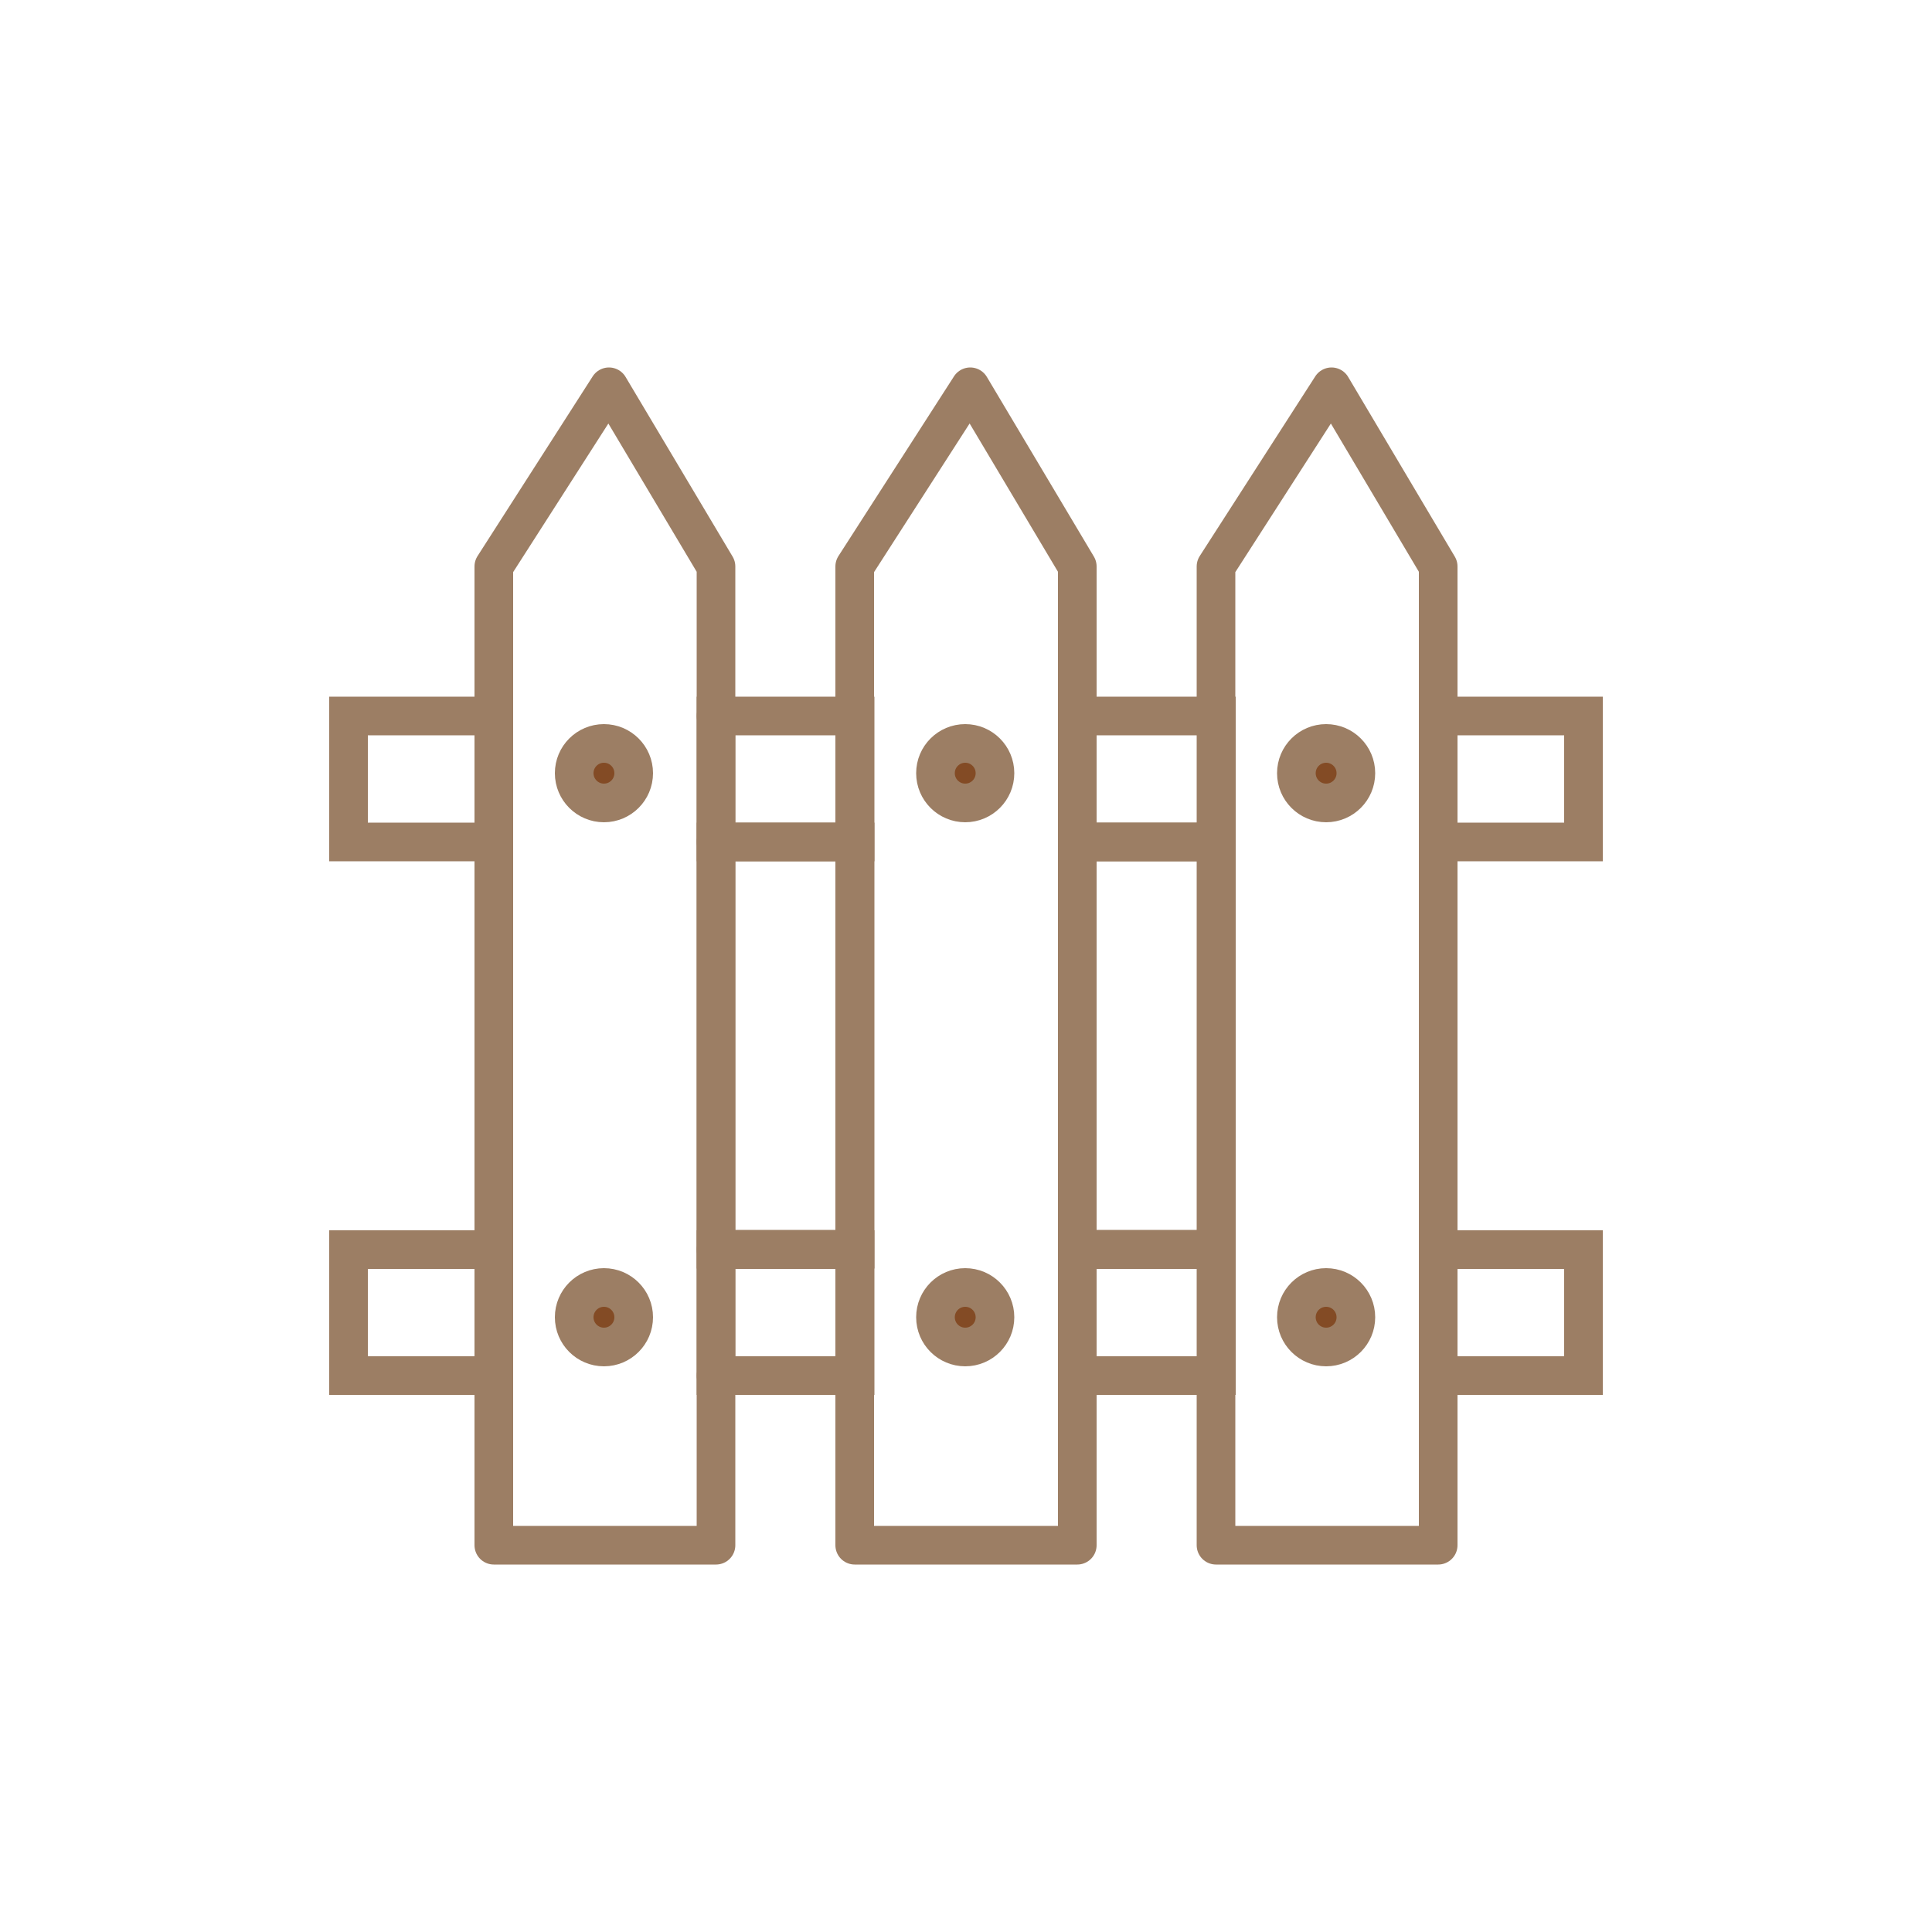 <svg id="Calque_1" data-name="Calque 1" xmlns="http://www.w3.org/2000/svg" viewBox="0 0 50 50"><circle cx="15.63" cy="20.01" r="0.77" style="fill:#834b25;stroke:#9c7e64;stroke-miterlimit:10"/><circle cx="15.63" cy="34.09" r="0.77" style="fill:#834b25;stroke:#9c7e64;stroke-miterlimit:10"/><circle cx="24.98" cy="20.01" r="0.77" style="fill:#834b25;stroke:#9c7e64;stroke-miterlimit:10"/><circle cx="24.98" cy="34.09" r="0.77" style="fill:#834b25;stroke:#9c7e64;stroke-miterlimit:10"/><circle cx="34.32" cy="20.01" r="0.77" style="fill:#834b25;stroke:#9c7e64;stroke-miterlimit:10"/><circle cx="34.32" cy="34.09" r="0.77" style="fill:#834b25;stroke:#9c7e64;stroke-miterlimit:10"/><rect x="18.53" y="21.79" width="3.6" height="10.54" style="fill:none;stroke:#9c7e64;stroke-miterlimit:10"/><rect x="27.88" y="21.79" width="3.6" height="10.54" style="fill:none;stroke:#9c7e64;stroke-miterlimit:10"/><polyline points="18.53 18.53 18.53 14.66 15.76 10.01 12.78 14.66 12.78 18.53" style="fill:none;stroke:#9c7e64;stroke-linecap:round;stroke-linejoin:round"/><line x1="18.53" y1="32.34" x2="18.53" y2="21.79" style="fill:none;stroke:#9c7e64;stroke-linecap:round;stroke-linejoin:round"/><line x1="12.78" y1="21.79" x2="12.78" y2="32.34" style="fill:none;stroke:#9c7e64;stroke-linecap:round;stroke-linejoin:round"/><polyline points="12.78 35.6 12.78 39.99 18.53 39.99 18.53 35.6" style="fill:none;stroke:#9c7e64;stroke-linecap:round;stroke-linejoin:round"/><polyline points="22.12 35.6 22.12 39.99 27.88 39.99 27.88 35.6" style="fill:none;stroke:#9c7e64;stroke-linecap:round;stroke-linejoin:round"/><line x1="27.88" y1="32.34" x2="27.88" y2="21.79" style="fill:none;stroke:#9c7e64;stroke-linecap:round;stroke-linejoin:round"/><line x1="22.12" y1="21.79" x2="22.12" y2="32.34" style="fill:none;stroke:#9c7e64;stroke-linecap:round;stroke-linejoin:round"/><polyline points="27.88 18.53 27.88 14.66 25.11 10.01 22.12 14.66 22.12 18.53" style="fill:none;stroke:#9c7e64;stroke-linecap:round;stroke-linejoin:round"/><polyline points="31.47 35.6 31.47 39.99 37.22 39.99 37.22 35.6" style="fill:none;stroke:#9c7e64;stroke-linecap:round;stroke-linejoin:round"/><polyline points="37.22 18.53 37.22 14.66 34.46 10.01 31.47 14.66 31.47 18.53" style="fill:none;stroke:#9c7e64;stroke-linecap:round;stroke-linejoin:round"/><line x1="37.22" y1="32.34" x2="37.22" y2="21.79" style="fill:none;stroke:#9c7e64;stroke-linecap:round;stroke-linejoin:round"/><line x1="31.47" y1="21.79" x2="31.47" y2="32.34" style="fill:none;stroke:#9c7e64;stroke-linecap:round;stroke-linejoin:round"/><rect x="37.22" y="18.53" width="3.76" height="3.26" style="fill:none;stroke:#9c7e64;stroke-miterlimit:10"/><rect x="27.88" y="18.53" width="3.6" height="3.26" style="fill:none;stroke:#9c7e64;stroke-miterlimit:10"/><rect x="9.02" y="18.53" width="3.76" height="3.26" style="fill:none;stroke:#9c7e64;stroke-miterlimit:10"/><rect x="18.53" y="18.53" width="3.6" height="3.26" style="fill:none;stroke:#9c7e64;stroke-miterlimit:10"/><line x1="18.53" y1="21.79" x2="18.53" y2="18.53" style="fill:none;stroke:#9c7e64;stroke-linecap:round;stroke-linejoin:round"/><line x1="12.78" y1="18.53" x2="12.78" y2="21.79" style="fill:none;stroke:#9c7e64;stroke-linecap:round;stroke-linejoin:round"/><line x1="22.12" y1="18.53" x2="22.12" y2="21.79" style="fill:none;stroke:#9c7e64;stroke-linecap:round;stroke-linejoin:round"/><line x1="27.88" y1="21.79" x2="27.88" y2="18.53" style="fill:none;stroke:#9c7e64;stroke-linecap:round;stroke-linejoin:round"/><line x1="31.47" y1="18.53" x2="31.47" y2="21.79" style="fill:none;stroke:#9c7e64;stroke-linecap:round;stroke-linejoin:round"/><line x1="37.22" y1="21.79" x2="37.22" y2="18.53" style="fill:none;stroke:#9c7e64;stroke-linecap:round;stroke-linejoin:round"/><rect x="37.22" y="32.34" width="3.76" height="3.26" style="fill:none;stroke:#9c7e64;stroke-miterlimit:10"/><rect x="27.88" y="32.34" width="3.6" height="3.26" style="fill:none;stroke:#9c7e64;stroke-miterlimit:10"/><rect x="18.53" y="32.34" width="3.6" height="3.26" style="fill:none;stroke:#9c7e64;stroke-miterlimit:10"/><rect x="9.02" y="32.34" width="3.76" height="3.26" style="fill:none;stroke:#9c7e64;stroke-miterlimit:10"/><line x1="18.53" y1="35.6" x2="18.53" y2="32.34" style="fill:none;stroke:#9c7e64;stroke-linecap:round;stroke-linejoin:round"/><line x1="12.78" y1="32.34" x2="12.78" y2="35.6" style="fill:none;stroke:#9c7e64;stroke-linecap:round;stroke-linejoin:round"/><line x1="27.88" y1="35.6" x2="27.88" y2="32.34" style="fill:none;stroke:#9c7e64;stroke-linecap:round;stroke-linejoin:round"/><line x1="22.12" y1="32.34" x2="22.12" y2="35.6" style="fill:none;stroke:#9c7e64;stroke-linecap:round;stroke-linejoin:round"/><line x1="31.47" y1="32.34" x2="31.47" y2="35.6" style="fill:none;stroke:#9c7e64;stroke-linecap:round;stroke-linejoin:round"/><line x1="37.22" y1="35.6" x2="37.22" y2="32.34" style="fill:none;stroke:#9c7e64;stroke-linecap:round;stroke-linejoin:round"/></svg>